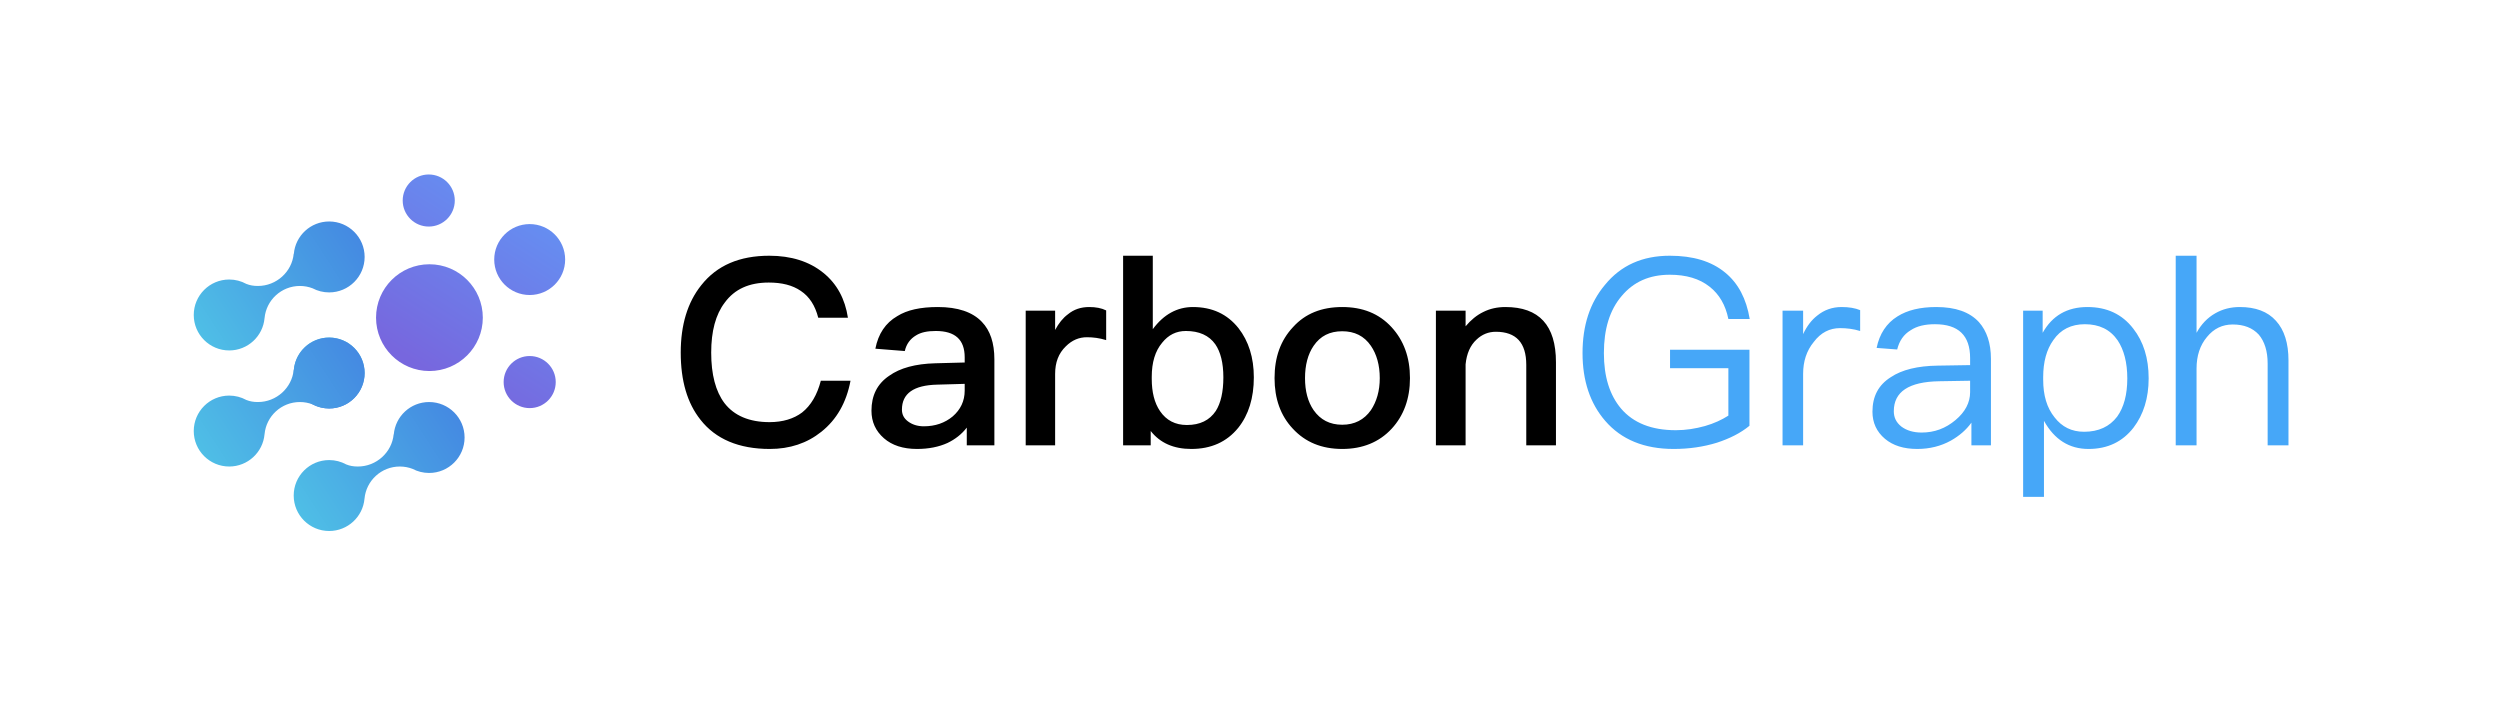<svg width="4800" height="1350" viewBox="0 0 4800 1350" fill="none" xmlns="http://www.w3.org/2000/svg">
<rect width="4800" height="1350" fill="none"/>
<path fill-rule="evenodd" clip-rule="evenodd" d="M700.095 493.333C700.095 530.941 669.608 561.428 632 561.428C620.527 561.428 609.717 558.591 600.233 553.58C592.637 550.653 584.383 549.048 575.754 549.048C540.286 549.048 511.151 576.165 507.95 610.797L507.925 610.811C504.865 645.585 475.665 672.857 440.095 672.857C402.487 672.857 372 642.37 372 604.762C372 567.154 402.487 536.667 440.095 536.667C451.938 536.667 463.075 539.69 472.775 545.007C479.845 547.841 486.546 549.048 495.278 549.048C530.743 549.048 560.7 521.771 563.905 487.143L564.156 487.446C567.141 452.594 596.376 425.238 632 425.238C669.608 425.238 700.095 455.725 700.095 493.333Z" fill="url(#paint0_linear_4_143)"/>
<path fill-rule="evenodd" clip-rule="evenodd" d="M892 840C892 877.608 861.513 908.095 823.905 908.095C812.432 908.095 801.622 905.258 792.138 900.247C784.541 897.319 776.287 895.715 767.658 895.715C732.19 895.715 703.055 922.831 699.855 957.464L699.83 957.478C696.769 992.252 667.569 1019.52 632 1019.52C594.392 1019.52 563.905 989.037 563.905 951.429C563.905 913.821 594.392 883.334 632 883.334C643.842 883.334 654.979 886.357 664.68 891.674C671.75 894.508 678.451 895.715 687.182 895.715C722.647 895.715 752.605 868.438 755.81 833.81L756.06 834.113C759.045 799.261 788.28 771.905 823.905 771.905C861.513 771.905 892 802.392 892 840Z" fill="url(#paint1_linear_4_143)"/>
<circle cx="632" cy="716.19" r="68.095" fill="url(#paint2_linear_4_143)"/>
<path fill-rule="evenodd" clip-rule="evenodd" d="M632 784.286C669.608 784.286 700.095 753.798 700.095 716.19C700.095 678.582 669.608 648.095 632 648.095C596.375 648.095 567.14 675.451 564.156 710.302L563.905 710C560.7 744.628 530.743 771.905 495.278 771.905C486.546 771.905 479.845 770.698 472.775 767.864C463.075 762.547 451.938 759.524 440.095 759.524C402.487 759.524 372 790.011 372 827.619C372 865.227 402.487 895.714 440.095 895.714C475.665 895.714 504.865 868.442 507.925 833.668L507.95 833.655C511.151 799.022 540.286 771.905 575.754 771.905C584.382 771.905 592.636 773.51 600.232 776.437C609.716 781.448 620.527 784.286 632 784.286Z" fill="url(#paint3_linear_4_143)"/>
<path fill-rule="evenodd" clip-rule="evenodd" d="M823.19 435C850.805 435 873.19 412.614 873.19 385C873.19 357.386 850.805 335 823.19 335C795.576 335 773.19 357.386 773.19 385C773.19 412.614 795.576 435 823.19 435ZM1017 783.571C1044.61 783.571 1067 761.186 1067 733.572C1067 705.957 1044.61 683.572 1017 683.572C989.386 683.572 967 705.957 967 733.572C967 761.186 989.386 783.571 1017 783.571ZM1085.1 498.333C1085.1 535.941 1054.61 566.428 1017 566.428C979.392 566.428 948.905 535.941 948.905 498.333C948.905 460.725 979.392 430.238 1017 430.238C1054.61 430.238 1085.1 460.725 1085.1 498.333ZM824.5 712.381C881.109 712.381 927 666.49 927 609.881C927 553.272 881.109 507.381 824.5 507.381C767.891 507.381 722 553.272 722 609.881C722 666.49 767.891 712.381 824.5 712.381Z" fill="url(#paint4_linear_4_143)"/>
<path d="M1477 491C1420 491 1376.5 509.5 1346.5 547.5C1320 580.5 1307 624 1307 677C1307 731 1319.5 774 1345 806C1374 843 1418.5 862 1478 862C1516.5 862 1549.5 851 1577 829C1606.5 805.5 1625 773 1633 731H1576C1569 758 1557 778.5 1540 792C1524 804 1503 810.5 1477.5 810.5C1438.5 810.5 1409.5 798 1391 774C1374 751.5 1365.5 719 1365.5 677C1365.5 636 1374 604 1391.5 581C1410.5 555 1438.5 542.5 1476 542.5C1501 542.5 1521.5 547.5 1537.5 558.5C1554 569.5 1565 586.5 1571 610H1628C1622.5 574 1607 545 1581 524C1554 502 1519 491 1477 491ZM1800.71 589.5C1767.71 589.5 1741.71 595 1722.71 607C1700.21 620 1686.21 641 1680.71 669.5L1737.21 674C1740.21 660.5 1747.71 650.5 1758.71 644C1768.21 638 1780.71 635.5 1796.71 635.5C1833.71 635.5 1852.21 652 1852.21 686V696L1795.71 697.5C1757.71 698.5 1728.21 706.5 1707.21 721.5C1684.21 737 1673.21 759.5 1673.21 788.5C1673.21 810 1681.21 827.5 1697.21 841.5C1712.71 855 1733.71 862 1760.71 862C1783.21 862 1802.71 858 1819.21 850.5C1833.71 843.5 1846.21 834 1856.21 821V855H1909.21V690C1909.21 658.5 1901.21 634.5 1885.21 618C1867.21 599 1838.71 589.5 1800.71 589.5ZM1852.21 737V750C1852.21 770 1844.21 786.5 1829.21 799.5C1814.21 812 1795.71 818.5 1773.71 818.5C1761.21 818.5 1751.21 815 1743.21 809C1735.21 803 1731.71 795.5 1731.71 786.5C1731.71 755.5 1754.21 739.5 1799.71 738.5L1852.21 737ZM2091.34 589.5C2075.34 589.5 2061.84 594 2050.34 603.5C2040.84 610.5 2032.84 620.5 2025.84 633.5V596.5H1969.34V855H2025.84V718C2025.84 696 2032.34 678.5 2046.34 665C2058.34 653 2071.84 647.5 2086.84 647.5C2098.84 647.5 2110.84 649 2123.84 653V596C2114.84 591.5 2103.84 589.5 2091.34 589.5ZM2156.36 491V855H2209.36V827.5C2227.36 850.5 2253.36 862 2287.36 862C2325.36 862 2355.36 848.5 2377.36 821.5C2397.36 796.5 2407.36 764 2407.36 724.5C2407.36 686.5 2397.36 655 2377.86 630C2356.36 603 2327.36 589.5 2290.36 589.5C2260.36 589.5 2234.36 603.5 2213.36 632V491H2156.36ZM2276.86 635.5C2302.36 635.5 2321.36 644 2333.36 661C2343.36 675.5 2348.86 696.5 2348.86 724.5C2348.86 752.5 2343.86 774 2334.36 789C2322.36 807 2303.86 816 2278.86 816C2256.36 816 2239.36 807 2227.36 789.5C2216.36 773.5 2211.36 752.5 2211.36 727.5V723.5C2211.36 696 2217.86 674 2231.36 658C2243.36 643 2258.36 635.5 2276.86 635.5ZM2577.14 589.5C2537.64 589.5 2506.14 602 2482.64 628C2458.64 653.5 2447.14 686 2447.14 726C2447.14 765.5 2458.64 798 2482.14 823C2506.14 849 2537.64 862 2577.14 862C2616.14 862 2648.14 849 2672.14 823C2695.14 798 2707.14 765.5 2707.14 726C2707.14 686 2695.14 653.5 2671.64 628C2647.64 602 2616.14 589.5 2577.14 589.5ZM2577.14 636C2600.64 636 2619.14 645 2632.14 664C2643.14 680 2649.14 701 2649.14 726C2649.14 750.5 2643.14 771 2632.14 787.5C2619.14 806 2600.64 815.5 2577.14 815.5C2553.14 815.5 2535.14 806 2522.14 787.5C2511.14 771.5 2505.64 751 2505.64 726C2505.64 701 2511.14 680 2522.14 664C2535.14 645 2553.14 636 2577.14 636ZM2890.44 589.5C2874.94 589.5 2860.94 592.5 2847.94 599C2835.44 605 2823.94 614.5 2813.94 626.5V596.5H2756.94V855H2813.94V699.5C2815.94 679 2822.94 663 2834.94 652C2845.44 642 2857.94 637 2871.94 637C2910.94 637 2930.44 658 2930.44 700.5V855H2987.44V695.5C2987.44 624.5 2954.94 589.5 2890.44 589.5Z" fill="black"/>
<path d="M3205.97 491C3153.47 491 3111.97 509.5 3081.47 547C3052.47 581.5 3038.47 625 3038.47 678C3038.47 731 3052.97 774.5 3081.97 808C3112.97 844 3156.97 862 3213.47 862C3242.97 862 3270.47 858 3296.47 850C3320.97 842 3341.97 831.5 3358.97 817.5V671.5H3206.47V707H3318.47V798C3305.97 806 3290.97 813 3273.47 818C3255.47 823 3236.97 826 3217.47 826C3170.97 826 3135.97 812 3112.47 784.5C3090.47 758.5 3079.47 723 3079.47 678C3079.47 632 3090.47 595.5 3113.47 568.5C3136.47 541 3166.97 527.5 3205.97 527.5C3237.47 527.5 3262.97 535 3282.47 550.5C3300.97 565 3312.97 585.5 3318.47 612.5H3359.47C3352.97 573.5 3337.47 544 3312.47 523.5C3285.97 501.5 3250.47 491 3205.97 491ZM3535.99 589.5C3517.99 589.5 3502.49 595 3488.99 606C3477.99 614.5 3468.99 626.5 3461.99 641.5V596.5H3422.49V855H3461.99V718C3461.99 694 3468.49 673.5 3482.49 656.5C3495.99 638.5 3512.99 630 3532.99 630C3545.49 630 3558.49 631.5 3571.49 635.5V595.5C3561.99 591.5 3549.99 589.5 3535.99 589.5ZM3717.61 589.5C3686.61 589.5 3662.11 595.5 3643.11 607.5C3622.11 620.5 3608.61 641 3603.11 668L3642.61 671C3646.61 654.5 3655.11 642 3668.61 634C3680.61 626 3696.11 622.5 3715.11 622.5C3760.11 622.5 3782.61 644 3782.61 687.5V701L3720.61 702C3681.61 702.5 3651.61 710 3630.61 724C3606.61 739 3595.11 761 3595.11 790.5C3595.11 811.5 3603.11 829 3619.11 842.5C3634.61 855.5 3655.11 862 3681.11 862C3705.11 862 3726.61 856.5 3745.61 846C3761.61 837 3775.11 825.5 3785.11 811.5V855H3822.61V689C3822.61 659 3814.61 635.5 3799.61 618.5C3781.61 599 3754.61 589.5 3717.61 589.5ZM3782.61 731V753C3782.61 773 3773.11 791 3754.61 806.5C3735.61 822.5 3714.11 830.5 3689.61 830.5C3673.61 830.5 3660.61 826.5 3650.61 819C3640.61 811 3636.11 801.5 3636.11 789.5C3636.11 752 3665.11 733 3723.11 732L3782.61 731ZM4007.91 589.5C3968.91 589.5 3940.41 606 3921.91 639V596.5H3884.41V954H3924.41V808C3944.41 844 3972.91 862 4009.91 862C4046.91 862 4075.41 848 4096.41 821C4115.41 796 4125.41 764.5 4125.41 726.5C4125.41 687.5 4115.41 656 4095.91 631C4074.41 603 4044.91 589.5 4007.91 589.5ZM4002.91 622.5C4030.41 622.5 4051.41 632.5 4065.91 653.5C4077.91 671.5 4084.41 696 4084.41 726.5C4084.41 757.5 4077.91 782 4064.91 800C4050.41 819 4029.41 829 4001.41 829C3977.41 829 3958.91 819.5 3944.91 801.5C3929.91 783 3922.91 759 3922.91 729V724C3922.91 695 3929.41 671 3942.41 653C3956.41 632.5 3976.91 622.5 4002.91 622.5ZM4177.38 491V855H4217.38V707.5C4217.38 683.5 4223.88 663 4237.38 647C4250.38 631 4266.88 623 4286.88 623C4308.38 623 4324.88 629.5 4336.88 642.5C4347.88 655.5 4353.88 674 4353.88 698V855H4393.88V692C4393.88 659 4385.88 633.5 4369.88 616C4353.88 598 4330.38 589.5 4300.38 589.5C4282.88 589.5 4267.38 593.5 4253.38 601.5C4238.38 610 4226.38 622.5 4217.38 639V491H4177.38Z" fill="#46A7F8"/>
<defs>
<linearGradient id="paint0_linear_4_143" x1="309.5" y1="697.5" x2="729.5" y2="425" gradientUnits="userSpaceOnUse">
<stop stop-color="#51CCE7"/>
<stop offset="1" stop-color="#4382E1"/>
</linearGradient>
<linearGradient id="paint1_linear_4_143" x1="501.405" y1="1044.17" x2="921.405" y2="771.667" gradientUnits="userSpaceOnUse">
<stop stop-color="#51CCE7"/>
<stop offset="1" stop-color="#4382E1"/>
</linearGradient>
<linearGradient id="paint2_linear_4_143" x1="632" y1="648.095" x2="632" y2="784.286" gradientUnits="userSpaceOnUse">
<stop stop-color="#51CCE7"/>
<stop offset="1" stop-color="#4382E1"/>
</linearGradient>
<linearGradient id="paint3_linear_4_143" x1="309.5" y1="920.357" x2="729.5" y2="647.858" gradientUnits="userSpaceOnUse">
<stop stop-color="#51CCE7"/>
<stop offset="1" stop-color="#4382E1"/>
</linearGradient>
<linearGradient id="paint4_linear_4_143" x1="1087" y1="302.5" x2="824.5" y2="712.381" gradientUnits="userSpaceOnUse">
<stop stop-color="#5F9CF8"/>
<stop offset="1" stop-color="#7767DE"/>
</linearGradient>
</defs>
</svg>
